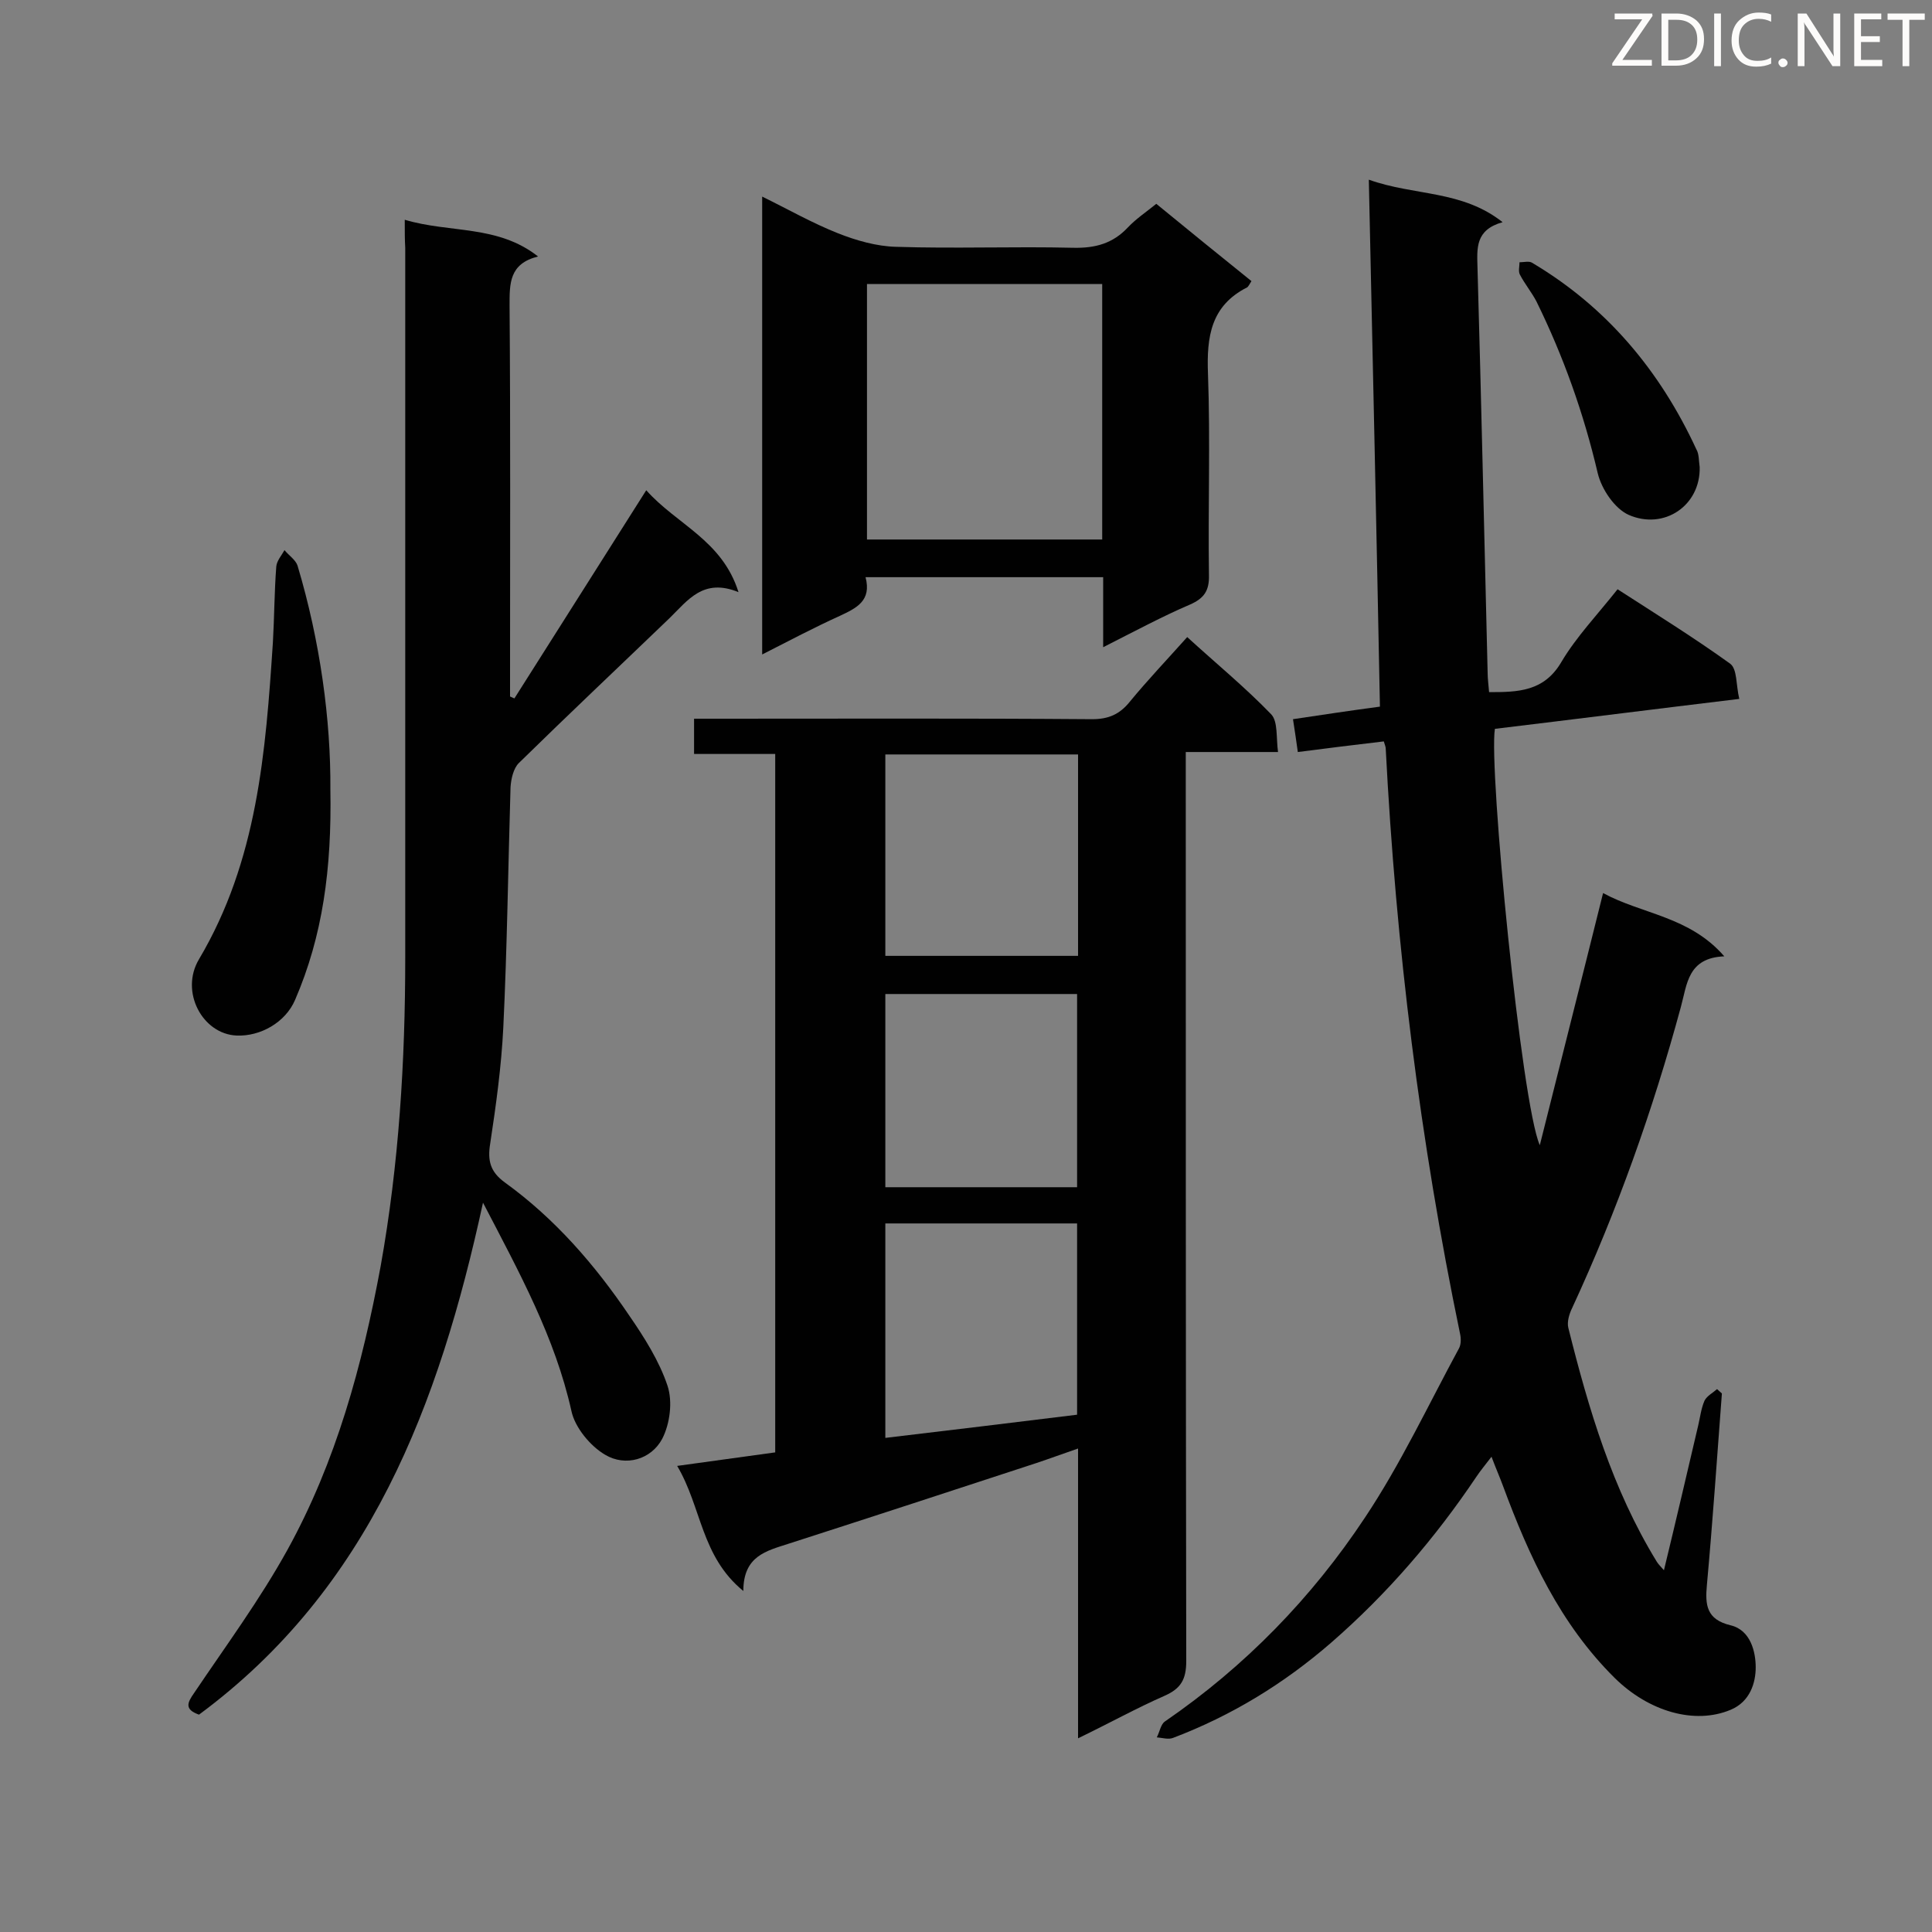 <svg enable-background="new 0 0 400 400" viewBox="0 0 400 400" xmlns="http://www.w3.org/2000/svg"><rect x="0" y="0" width="400" height="400" fill="#808080" stroke="none"/><path d="m283.4 37.2c9.5 3.4 19.2 2.1 27.7 8.8-5.7 1.6-5.3 5.4-5.2 9.4.8 28 1.4 55.9 2.1 83.9 0 1.3.2 2.6.3 4 6 0 11.4-.1 15-6.3 3.1-5.2 7.4-9.7 11.6-15 7.9 5.1 15.8 10 23.3 15.4 1.5 1.1 1.2 4.4 1.9 7.3-17.4 2.1-34 4.2-50.6 6.2-1.3 8.3 5.5 77.7 9.3 86.2 4.3-17.2 8.7-34.5 13.1-52.2 8.1 4.4 17.9 4.8 25.1 13.1-7.6.3-7.7 5.8-9 10.5-5.8 21.4-13.2 42.2-22.5 62.3-.6 1.2-1.1 2.9-.8 4.1 4.2 16.8 9.1 33.4 18.3 48.4.3.5.7.9 1.5 1.8 2.5-10.3 4.8-20.2 7.1-30 .4-1.7.6-3.5 1.3-5.1.5-1 1.7-1.6 2.6-2.4.3.3.7.6 1 .9-1 13.2-1.9 26.4-3.1 39.6-.4 4.2-.1 7.2 4.9 8.4 4.2 1 5.2 5.6 5.2 8.7s-1.1 7.1-5.2 8.8c-7.4 3.1-16.9.4-24-6.6-11.3-11.2-17.7-25.1-23.1-39.7-.7-1.9-1.5-3.7-2.4-6.1-1.3 1.7-2.3 2.9-3.1 4.1-8.6 12.8-18.5 24.3-30.1 34.4-9.8 8.5-20.6 15.1-32.7 19.7-1 .4-2.2 0-3.4-.1.6-1.1.8-2.7 1.7-3.3 16.6-11.4 30.4-25.6 41.4-42.2 7.4-11.1 13.1-23.3 19.5-35.1.4-.8.4-2 .2-2.9-8.3-40-13.3-80.4-15.4-121.2 0-.4-.2-.8-.4-1.5-5.9.7-11.7 1.4-17.8 2.2-.3-2.2-.6-4.2-1-6.8 6-.9 12-1.8 18-2.6-.7-36.2-1.5-72.2-2.3-109.1z" fill="#010101"/><path d="m223.2 359.9c0-20.5 0-40 0-60-3.2 1.1-5.9 2.1-8.6 3-17.1 5.6-34.2 11.2-51.3 16.7-4.6 1.5-9.4 2.5-9.4 9.8-8.8-7.2-8.6-17.3-13.7-25.9 7.3-1 13.7-1.9 20.3-2.8 0-48.2 0-96.2 0-144.6-5.5 0-11 0-16.8 0 0-2.5 0-4.6 0-7.3h5c25.8 0 51.6-.1 77.4.1 3.4 0 5.7-1 7.8-3.6 3.7-4.5 7.7-8.7 11.9-13.4 5.9 5.4 12 10.4 17.4 16 1.4 1.5 1 4.8 1.4 7.8-6.6 0-12.5 0-19.1 0v5.9c0 60.8 0 121.6.1 182.3 0 3.8-1.1 5.7-4.5 7.2-5.7 2.5-11.3 5.6-17.9 8.8zm-39.9-106.6v44.4c13.5-1.6 26.7-3.2 39.7-4.8 0-13.5 0-26.5 0-39.6-13.4 0-26.4 0-39.7 0zm39.9-97.1c-13.5 0-26.6 0-39.9 0v41.7h39.9c0-14 0-27.7 0-41.7zm-.2 89.6c0-13.6 0-26.8 0-40-13.4 0-26.6 0-39.7 0v40z" fill="#010101"/><path d="m83.8 45.5c9.4 2.8 19.2 1 27.6 7.6-6 1.5-5.9 5.6-5.9 10.2.2 25.4.1 50.7.1 76.1v4.8c.3.1.6.3.9.4 8.9-14.1 17.9-28.2 27.3-43.1 6.3 7.1 15.7 10.3 19.1 21.1-7.3-3-10.5 1.7-14.3 5.4-10.4 10-20.9 19.9-31.2 30-1.1 1.1-1.6 3.3-1.7 5-.5 16.6-.7 33.2-1.5 49.8-.4 8-1.5 16-2.7 23.9-.6 3.6 0 5.9 3 8.1 10.4 7.5 18.7 17.1 25.8 27.6 3.1 4.5 6.2 9.4 7.9 14.5 1.1 3.3.5 7.9-1.1 11-2.3 4.3-7.6 5.8-11.8 3.3-3.1-1.8-6.3-5.7-7-9.1-3.4-15.2-10.7-28.5-18.3-43.1-9.1 41.9-23.5 79.9-58.8 106-3.1-1.1-2.4-2.5-1-4.5 6.6-9.8 13.6-19.3 19.3-29.6 10.1-18.3 15.5-38.2 19.3-58.7 3.8-21.2 5.1-42.5 5.1-63.9 0-49 0-98 0-147-.1-1.6-.1-3.3-.1-5.8z" fill="#010101"/><path d="m228.4 134c0-5.4 0-9.8 0-14.5-16.5 0-32.6 0-49.2 0 1.3 4.9-1.9 6.4-5.3 8-5.3 2.4-10.4 5.1-16.1 8 0-31.7 0-63 0-94.8 5.3 2.6 10.4 5.5 15.7 7.6 3.8 1.5 8 2.7 12 2.8 12.2.4 24.5-.1 36.7.2 4.6.1 8.2-.9 11.3-4.2 1.7-1.8 3.8-3.2 5.9-4.9 6.6 5.4 13.1 10.7 19.7 16-.4.6-.6 1.1-.9 1.3-7.5 3.8-8.4 10.2-8.1 17.9.5 13.8 0 27.7.2 41.6.1 3.3-1 4.9-4 6.2-5.6 2.4-11.2 5.4-17.9 8.8zm-48.9-22.3h48.7c0-17.8 0-35.3 0-52.9-16.4 0-32.4 0-48.7 0z" fill="#010101"/><path d="m68.4 163.4c.3 16.5-1.6 30.4-7.3 43.6-2 4.7-7.2 7.6-12.1 7.4-7.1-.3-11.8-9.1-7.8-15.8 12.1-20.4 13.8-42.9 15.3-65.6.3-5.2.3-10.5.7-15.7.1-1.2 1.1-2.3 1.7-3.4.9 1.1 2.3 2 2.7 3.2 4.7 15.7 6.9 32 6.8 46.3z" fill="#010101"/><path d="m351.9 96.7c.2 8-7.4 13.1-14.7 9.9-2.9-1.3-5.6-5.3-6.4-8.6-2.9-12.4-7.1-24.2-12.7-35.6-1-1.9-2.4-3.6-3.4-5.5-.4-.7-.1-1.7-.1-2.6.9 0 2-.3 2.6.1 15.5 9.2 26.5 22.4 34 38.6.6 1 .5 2.4.7 3.7z" fill="#010101"/><g fill="#fcfbfa"><path d="m342.2 3.2-6.3 9.2h6.1v1.2h-8.2v-.5l6.2-9.1h-5.7v-1.2h7.8v.4z"/><path d="m344 13.7v-10.9h3.1c1.6 0 3 .5 4.1 1.4 1.1 1 1.6 2.2 1.6 3.9s-.5 3-1.6 4-2.5 1.5-4.2 1.5h-3zm1.4-9.6v8.4h1.6c1.4 0 2.5-.4 3.2-1.1.8-.8 1.2-1.8 1.2-3.2s-.4-2.4-1.2-3.1-1.8-1-3.1-1z"/><path d="m356.3 2.8v10.9h-1.4v-10.9z"/><path d="m366.6 13.2c-.8.4-1.8.6-3 .6-1.6 0-2.8-.5-3.7-1.5s-1.4-2.3-1.4-3.9c0-1.7.5-3.2 1.6-4.2s2.4-1.6 4-1.6c1 0 1.9.1 2.6.4v1.5c-.8-.4-1.6-.6-2.6-.6-1.2 0-2.2.4-3 1.2s-1.1 1.9-1.1 3.3c0 1.3.4 2.3 1.1 3.1s1.6 1.1 2.8 1.1c1.1 0 2-.2 2.8-.7v1.3z"/><path d="m368.2 13c0-.3.1-.5.3-.6.2-.2.4-.3.6-.3.3 0 .5.1.7.3s.3.4.3.6-.1.5-.3.6c-.2.2-.4.3-.7.3s-.5-.1-.6-.3c-.2-.2-.3-.4-.3-.6z"/><path d="m381.1 13.7h-1.7l-5.5-8.4c-.2-.2-.3-.5-.4-.7 0 .2.1.8.1 1.5v7.6h-1.4v-10.9h1.8l5.3 8.3c.3.4.4.6.4.8 0-.3-.1-.8-.1-1.6v-7.5h1.4v10.9z"/><path d="m389.7 13.7h-5.8v-10.9h5.6v1.2h-4.2v3.5h3.9v1.2h-3.9v3.7h4.4z"/><path d="m398.4 4.1h-3.1v9.6h-1.4v-9.6h-3.1v-1.3h7.7v1.3z"/></g></svg>